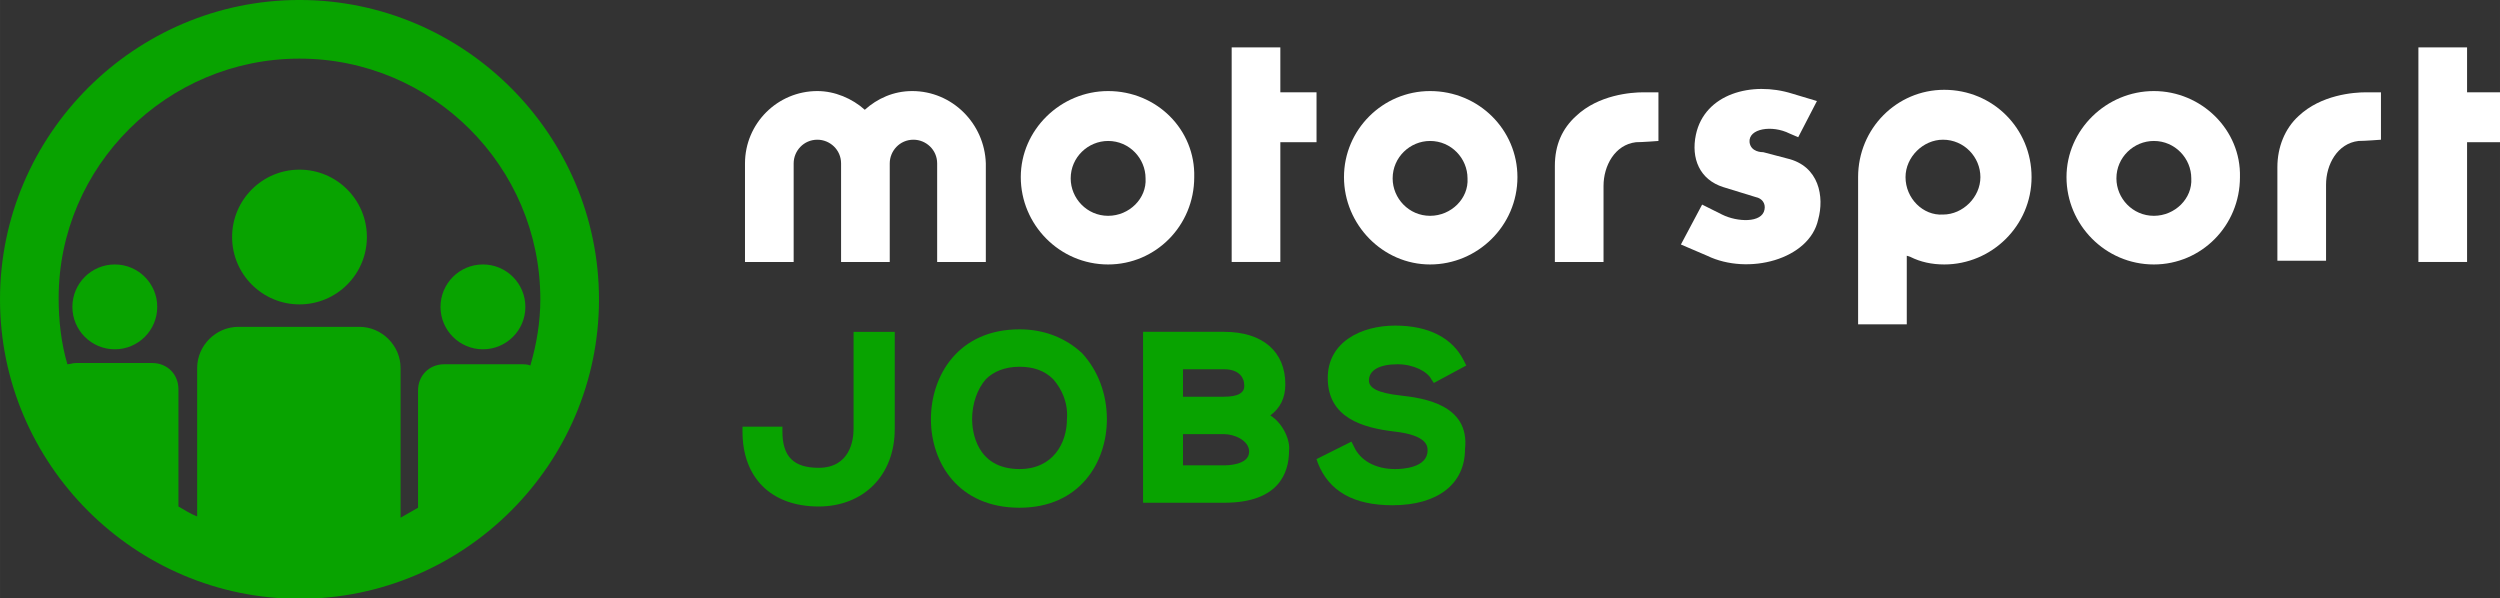 <?xml version="1.0" encoding="UTF-8" standalone="no"?>
<svg
   xmlns:dc="http://purl.org/dc/elements/1.1/"
   xmlns:cc="http://creativecommons.org/ns#"
   xmlns:rdf="http://www.w3.org/1999/02/22-rdf-syntax-ns#"
   xmlns:svg="http://www.w3.org/2000/svg"
   xmlns="http://www.w3.org/2000/svg"
   xmlns:sodipodi="http://sodipodi.sourceforge.net/DTD/sodipodi-0.dtd"
   xmlns:inkscape="http://www.inkscape.org/namespaces/inkscape"
   version="1.1"
   id="svg21622"
   viewBox="0 0 241.263 57.742"
   height="16.296mm"
   width="68.09mm"
   inkscape:version="0.91 r13725"
   sodipodi:docname="https://www.motorsportjobs.com/sites/all/themes/motorjob/src/images/ÐÐ¾Ð³Ð¾_Ð½Ð¾Ð²ÑÐ¹_ÑÐ²ÐµÑ.svg">
  <rect x="0" y="0" width="241.263" height="57.742" fill="#333333" stroke="none"/>
  <sodipodi:namedview
     pagecolor="#ffffff"
     bordercolor="#666666"
     borderopacity="1"
     objecttolerance="10"
     gridtolerance="10"
     guidetolerance="10"
     inkscape:pageopacity="0"
     inkscape:pageshadow="2"
     inkscape:window-width="1920"
     inkscape:window-height="1018"
     id="namedview28"
     showgrid="false"
     inkscape:zoom="1.1137233"
     inkscape:cx="198.10966"
     inkscape:cy="1.7916798"
     inkscape:window-x="-8"
     inkscape:window-y="-8"
     inkscape:window-maximized="1"
     inkscape:current-layer="mjobs_logo" />
  <defs
     id="defs21624" />
  <g
     transform="translate(-194.536,-217.39)"
     id="layer1">
    <g
       transform="matrix(0.604,0,0,0.604,194.439,217.314)"
       style="fill:none;fill-rule:evenodd;stroke:none;stroke-width:1"
       id="Page-1">
      <g
         style="fill-rule:nonzero"
         id="mjobs_logo">
        <g
           style="fill:#FFFFFF"
           id="Group"
           transform="translate(118.794,7.138)">
          <polygon
             id="Shape"
             points="91.717,7.736 85.935,7.736 85.935,0.56 78.159,0.56 78.159,34.845 85.935,34.845 85.935,15.709 91.717,15.709 " />
          <polygon
             id="polygon6499"
             points="281.131,7.736 275.549,7.736 275.549,0.56 267.773,0.56 267.773,34.845 275.549,34.845 275.549,15.709 281.131,15.709 " />
          <path
             d="m 192.007,35.243 c 7.577,0 13.957,-6.179 13.957,-13.953 0,-7.774 -6.181,-13.953 -13.957,-13.953 -7.577,0 -13.758,6.179 -13.758,13.953 l 0,23.52 7.776,0 0,-10.963 0.598,0.199 c 1.595,0.797 3.39,1.196 5.383,1.196 l 0,0 z m -6.181,-13.953 c 0,-3.189 2.791,-5.98 5.982,-5.98 3.39,0 5.982,2.791 5.982,5.98 0,3.189 -2.791,5.98 -5.982,5.98 -3.19,0.199 -5.982,-2.591 -5.982,-5.98 l 0,0 z"
             id="path6501" />
          <path
             d="m 58.42,7.537 c -7.577,0 -13.957,6.179 -13.957,13.753 0,7.574 6.181,13.953 13.957,13.953 7.577,0 13.757,-6.179 13.757,-13.953 C 72.376,13.716 66.195,7.537 58.42,7.537 m 0,19.933 c -3.39,0 -5.982,-2.791 -5.982,-5.98 0,-3.389 2.791,-5.98 5.982,-5.98 3.39,0 5.982,2.791 5.982,5.98 0.199,3.189 -2.592,5.98 -5.982,5.98"
             id="path6503" />
          <path
             d="m 109.861,7.537 c -7.577,0 -13.757,6.179 -13.757,13.753 0,7.574 6.181,13.953 13.757,13.953 7.577,0 13.957,-6.179 13.957,-13.953 0,-7.574 -6.181,-13.753 -13.957,-13.753 m 0,19.933 c -3.39,0 -5.982,-2.791 -5.982,-5.98 0,-3.389 2.791,-5.98 5.982,-5.98 3.39,0 5.982,2.791 5.982,5.98 0.199,3.189 -2.592,5.98 -5.982,5.98"
             id="path6505" />
          <path
             d="m 225.503,7.537 c -7.577,0 -13.957,6.179 -13.957,13.753 0,7.574 6.181,13.953 13.957,13.953 7.577,0 13.758,-6.179 13.758,-13.953 0.199,-7.574 -6.181,-13.753 -13.758,-13.753 m 0,19.933 c -3.39,0 -5.982,-2.791 -5.982,-5.98 0,-3.389 2.791,-5.98 5.982,-5.98 3.39,0 5.982,2.791 5.982,5.98 0.199,3.189 -2.592,5.98 -5.982,5.98"
             id="path6507" />
          <path
             d="m 154.124,33.848 -4.187,-1.794 3.39,-6.378 3.19,1.595 c 2.393,1.196 6.38,1.395 6.779,-0.797 0.199,-0.997 -0.399,-1.794 -1.396,-1.993 l -5.184,-1.595 c -3.788,-1.196 -5.184,-4.584 -4.386,-8.372 1.396,-6.578 8.972,-8.571 15.353,-6.578 l 3.988,1.196 -2.991,5.78 -1.396,-0.598 c -2.791,-1.395 -6.58,-0.797 -6.38,1.395 0.199,1.595 1.994,1.595 2.193,1.595 l 3.788,0.997 c 5.184,1.196 5.982,6.179 4.985,9.767 -1.396,6.378 -11.166,8.97 -17.745,5.78"
             id="path6509" />
          <path
             d="m 261.791,7.736 -2.393,0 c -1.994,0 -7.178,0.399 -10.767,3.787 -2.193,1.993 -3.39,4.983 -3.39,8.172 l 0,14.949 7.776,0 0,-12.159 c 0,-3.189 1.794,-6.578 5.184,-6.976 0.997,0 3.589,-0.199 3.589,-0.199 l 0,-7.574 0,0 z"
             id="path6511" />
          <path
             d="m 146.348,7.736 -2.393,0 c -1.994,0 -7.178,0.399 -10.767,3.787 -2.193,1.993 -3.39,4.584 -3.39,7.973 l 0,15.348 7.776,0 0,-12.159 c 0,-3.189 1.794,-6.578 5.184,-6.976 0.997,0 3.589,-0.199 3.589,-0.199 l 0,-7.774 0,0 z"
             id="path6513" />
          <path
             d="m 27.116,7.537 c -2.991,0 -5.583,1.196 -7.577,2.99 -1.994,-1.794 -4.785,-2.99 -7.577,-2.99 -6.38,0 -11.564,5.182 -11.564,11.561 l 0,15.747 7.776,0 0,-15.747 c 0,-1.993 1.595,-3.787 3.788,-3.787 1.994,0 3.788,1.595 3.788,3.787 l 0,15.747 7.776,0 0,-15.747 c 0,-1.993 1.595,-3.787 3.788,-3.787 1.994,0 3.788,1.595 3.788,3.787 l 0,15.747 7.776,0 0,-15.747 C 38.681,12.719 33.497,7.537 27.116,7.537"
             id="path6515" />
        </g>
        <g
           style="fill:#08a300;fill-opacity:1"
           id="g6517">
          <path
             d="m 48.012,0.124 c -26.319,0 -47.852,21.527 -47.852,47.838 0,26.311 21.533,47.838 47.852,47.838 26.319,0 47.852,-21.527 47.852,-47.838 0,-26.311 -21.533,-47.838 -47.852,-47.838 z m 0,9.368 c 21.135,0 38.481,17.142 38.481,38.47 0,3.588 -0.598,7.176 -1.595,10.564 -0.399,-0.199 -0.997,-0.199 -1.595,-0.199 l -12.162,0 c -2.393,0 -4.187,1.794 -4.187,4.186 l 0,18.737 c -0.997,0.598 -1.794,0.997 -2.791,1.595 l 0,-23.919 c 0,-3.588 -2.991,-6.578 -6.58,-6.578 l -19.34,0 c -3.589,0 -6.58,2.99 -6.58,6.578 l 0,23.72 c -0.997,-0.399 -1.994,-0.997 -2.991,-1.595 l 0,-18.737 c 0,-2.392 -1.794,-4.186 -4.187,-4.186 l -12.162,0 c -0.598,0 -0.997,0.199 -1.396,0.199 -0.997,-3.389 -1.396,-6.976 -1.396,-10.564 0,-21.129 17.346,-38.271 38.481,-38.271 z"
             id="path6519"
             style="fill:#08a300;fill-opacity:1" />
          <ellipse
             id="Oval"
             cx="48.012"
             cy="37.996"
             rx="10.767"
             ry="10.764"
             style="fill:#08a300;fill-opacity:1" />
          <ellipse
             id="ellipse6522"
             cx="18.504"
             cy="49.158"
             rx="6.779"
             ry="6.777"
             style="fill:#08a300;fill-opacity:1" />
          <ellipse
             id="ellipse6524"
             cx="77.322"
             cy="49.158"
             rx="6.779"
             ry="6.777"
             style="fill:#08a300;fill-opacity:1" />
        </g>
        <path
           style="fill:#08a300;fill-opacity:1"
           d="m 163.057,52.746 c -9.77,0 -14.156,7.375 -14.156,14.351 0,6.976 4.386,14.152 14.156,14.152 9.57,0 13.957,-7.176 13.957,-14.152 l 0,0 c 0,-3.987 -1.396,-7.774 -3.988,-10.564 -2.592,-2.392 -5.982,-3.787 -9.969,-3.787 z m 0,5.98 c 2.193,0 3.988,0.598 5.383,1.993 1.396,1.595 2.393,3.787 2.193,6.378 0,3.787 -2.193,7.973 -7.577,7.973 -6.978,0 -7.577,-6.179 -7.577,-7.973 0,-2.392 0.798,-4.784 2.193,-6.378 1.196,-1.196 2.991,-1.993 5.383,-1.993 z"
           id="path6526" />
        <path
           style="fill:#08a300;fill-opacity:1"
           d="m 203.133,66.5 c 1.595,-1.196 2.393,-2.791 2.393,-4.983 0,-5.182 -3.589,-8.372 -9.77,-8.372 l -12.96,0 0,27.308 12.96,0 c 8.574,0 10.368,-4.584 10.368,-8.372 0.199,-1.395 -0.798,-4.186 -2.991,-5.581 z m -13.957,2.99 6.58,0 c 1.595,0 3.988,0.997 3.988,2.791 0,2.193 -3.589,2.193 -3.988,2.193 l -6.58,0 0,-4.983 z m 6.58,-5.98 -6.58,0 0,-4.385 6.58,0 c 2.592,0 3.19,1.595 3.19,2.392 0.199,1.395 -0.997,1.993 -3.19,1.993 z"
           id="path6528" />
        <path
           style="fill:#08a300;fill-opacity:1"
           d="m 223.869,63.311 c -3.589,-0.399 -4.985,-1.196 -4.985,-2.392 0,-1.595 1.595,-2.591 4.586,-2.591 2.592,0 4.785,1.196 5.383,2.392 l 0.399,0.598 5.184,-2.791 -0.399,-0.797 c -1.794,-3.588 -5.583,-5.581 -10.966,-5.581 -5.383,0 -10.767,2.591 -10.767,8.372 0,6.378 5.583,7.973 10.767,8.571 5.184,0.598 5.184,2.392 5.184,2.99 0,2.791 -3.988,2.99 -5.184,2.99 -3.19,0 -5.583,-1.395 -6.58,-3.588 l -0.399,-0.797 -5.583,2.791 0.199,0.598 c 1.794,4.584 5.782,6.777 11.963,6.777 7.178,0 11.564,-3.389 11.564,-8.97 0.798,-7.176 -6.779,-8.172 -10.368,-8.571 z"
           id="path6530" />
        <path
           style="fill:#08a300;fill-opacity:1"
           d="m 136.539,53.145 0,6.179 0,0 0,9.368 c 0,1.794 -0.598,6.179 -5.583,6.179 -3.988,0 -5.782,-1.794 -5.782,-5.78 l 0,-0.797 -6.38,0 0,0.797 c 0,7.375 4.586,11.96 12.162,11.96 7.178,0 12.162,-4.983 12.162,-12.358 l 0,-15.547 -6.58,0 0,0 z"
           id="path6532" />
      </g>
    </g>
  </g>
</svg>
